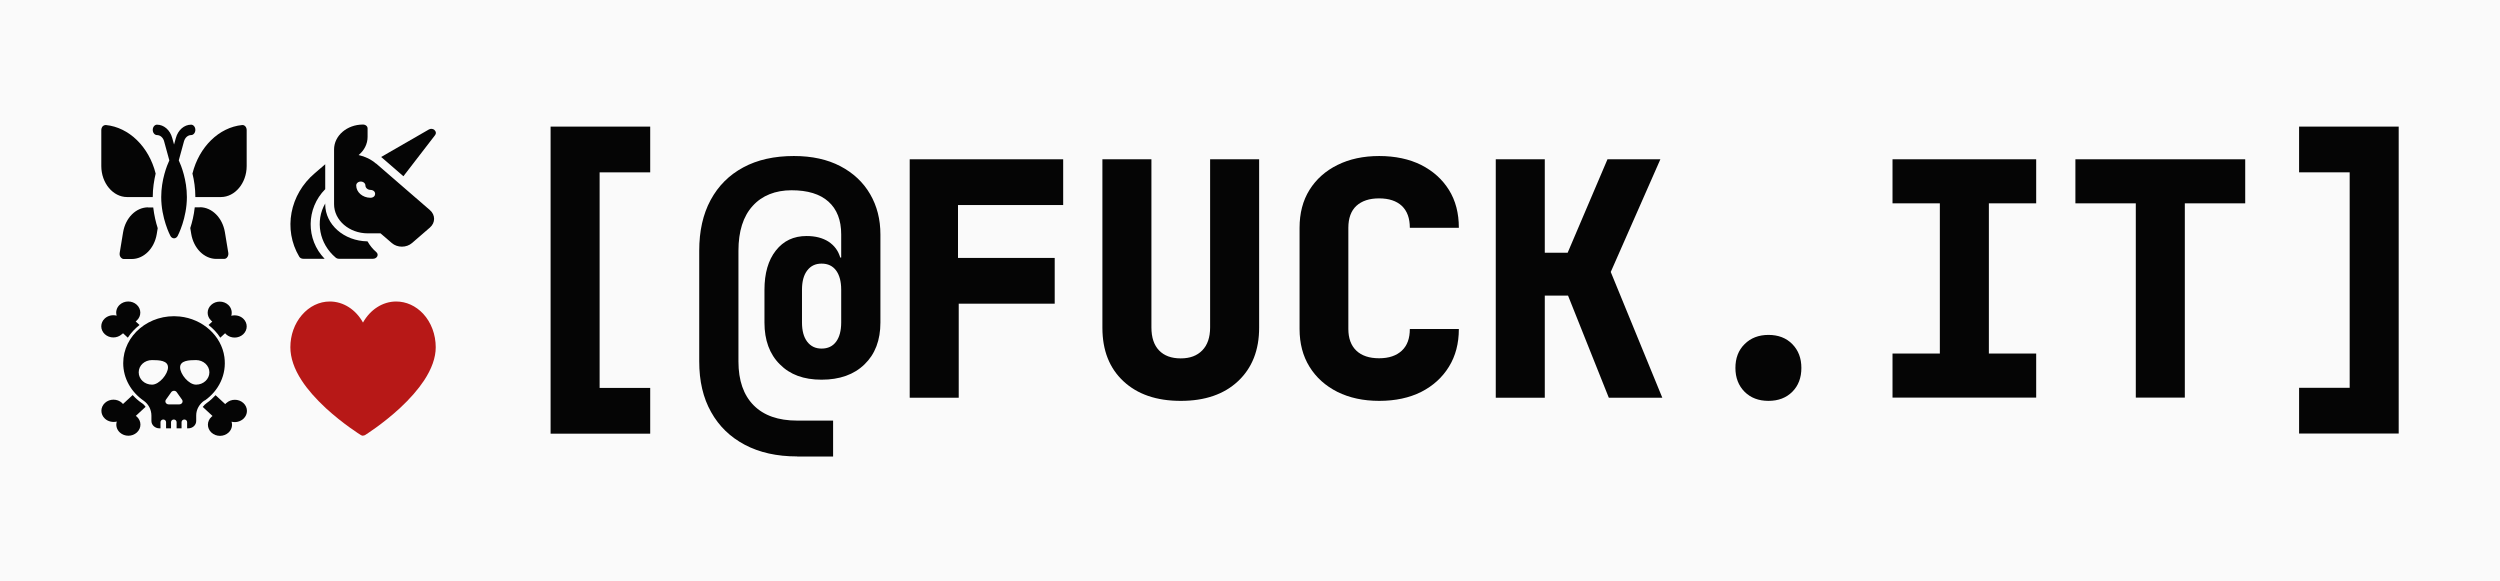 <?xml version="1.0" encoding="UTF-8"?>
<svg id="Ebene_1" xmlns="http://www.w3.org/2000/svg" width="206.55" height="48" version="1.1" viewBox="0 0 206.55 48">
  <rect width="206.55" height="48" fill="#fafafa"/>
  <g>
    <path d="M26.87,15.63v-2.06s-.85.73-.85.73c-2.09,1.76-2.63,4.66-1.3,6.9.06.11.19.18.34.18h1.76c-1.56-1.61-1.53-4.16.05-5.75h0Z" fill="#050505"/>
    <path d="M30.35,19.94c-1.93-.03-3.48-1.39-3.48-3.06v-.07c-.84,1.45-.49,3.33.86,4.47.07.06.17.1.27.1h2.82c.15,0,.29-.08.35-.2.06-.12.03-.26-.08-.35-.3-.26-.54-.56-.72-.88h0Z" fill="#050505"/>
    <path d="M35.9,10.74c-.13-.11-.32-.13-.47-.04l-3.94,2.27s.08.06.12.1l1.72,1.49,2.62-3.4c.1-.13.08-.3-.05-.41Z" fill="#050505"/>
    <path d="M31.07,13.52c-.4-.35-.9-.59-1.44-.71.46-.38.74-.91.74-1.5v-.7c0-.18-.17-.32-.38-.32-1.32,0-2.39.92-2.39,2.06v4.52c0,1.33,1.25,2.41,2.79,2.41h1.05l.93.8c.46.4,1.21.4,1.67,0l1.48-1.28c.46-.4.46-1.04,0-1.44l-4.46-3.86ZM30.61,16.34c-.65,0-1.18-.46-1.18-1.02,0-.18.17-.32.38-.32s.38.15.38.32c0,.2.19.37.43.37.5.02.5.63,0,.65Z" fill="#050505"/>
  </g>
  <g id="_x30_7_Skull">
    <g>
      <path d="M10.08,27.62s.06-.06.08-.09l.4.37c.26-.4.59-.75.97-1.05l-.32-.29s.06-.05.09-.08c.39-.36.39-.94,0-1.3-.39-.36-1.02-.36-1.41,0-.26.24-.35.59-.25.9-.34-.09-.71-.01-.98.23-.39.36-.39.94,0,1.3.39.36,1.02.36,1.41,0Z" fill="#050505"/>
      <path d="M17.55,26.56l-.32.29c.38.3.72.65.97,1.05l.4-.37s.05.06.08.09c.39.36,1.02.36,1.41,0,.39-.36.39-.94,0-1.3-.26-.24-.64-.32-.98-.23.09-.31.01-.66-.25-.9-.39-.36-1.02-.36-1.41,0-.39.36-.39.94,0,1.3.03.03.06.05.09.08h0Z" fill="#050505"/>
      <path d="M18.69,33.3s-.06.06-.08.09l-.8-.74c-.21.23-.45.45-.72.64-.14.1-.25.21-.34.33l.81.75s-.06.05-.09.07c-.39.36-.39.94,0,1.3.39.36,1.02.36,1.41,0,.26-.24.35-.59.25-.9.34.09.71,0,.98-.24.39-.36.39-.94,0-1.3-.39-.36-1.02-.36-1.41,0h0Z" fill="#050505"/>
      <path d="M11.71,33.3c-.28-.19-.53-.42-.75-.66l-.8.74s-.05-.06-.08-.09c-.39-.36-1.02-.36-1.41,0-.39.36-.39.94,0,1.3.26.24.64.32.98.24-.1.31-.01.66.25.9.39.36,1.02.36,1.41,0,.39-.36.39-.94,0-1.3-.03-.03-.06-.05-.09-.07l.81-.75c-.08-.12-.19-.23-.31-.31h0Z" fill="#050505"/>
      <path d="M16.92,33.09c1.14-.8,1.82-2.13,1.62-3.59-.24-1.75-1.78-3.15-3.69-3.35-2.53-.26-4.67,1.57-4.67,3.85,0,1.27.66,2.39,1.68,3.1.42.29.65.76.65,1.24v.44c0,.34.3.61.66.61h.09v-.51c0-.12.1-.22.23-.22s.23.1.23.22v.51h.41v-.51c0-.12.1-.22.23-.22s.23.1.23.22v.51h.41v-.51c0-.12.1-.22.23-.22s.23.1.23.22v.51h.09c.37,0,.66-.27.66-.61v-.46c0-.49.26-.94.68-1.23h0ZM12.56,31.78c-.61,0-1.1-.45-1.1-1.02s.49-1.01,1.1-1.01,1.32.04,1.32.6-.72,1.43-1.32,1.43h0ZM14.82,33.41h-.88c-.22,0-.35-.22-.23-.39l.44-.62c.11-.15.35-.15.45,0l.44.62c.12.17-.01.39-.23.39ZM16.2,31.78c-.61,0-1.32-.87-1.32-1.43s.72-.6,1.32-.6,1.1.45,1.1,1.01-.49,1.02-1.1,1.02h0Z" fill="#050505"/>
    </g>
  </g>
  <g>
    <path d="M15.2,11.68c.09-.31.32-.52.59-.52.19,0,.35-.19.35-.43s-.16-.43-.35-.43c-.57,0-1.08.44-1.26,1.1l-.15.54-.15-.54c-.18-.66-.69-1.1-1.26-1.1-.19,0-.35.19-.35.43s.16.43.35.43c.27,0,.51.21.59.52l.43,1.57c-.2.43-.67,1.61-.67,3.03,0,1.75.73,3.16.76,3.21.06.12.18.2.3.2s.23-.07.3-.2c.03-.06.76-1.46.76-3.21,0-1.42-.47-2.6-.67-3.03l.43-1.57Z" fill="#050505"/>
    <path d="M12.24,17.13c-1,0-1.87.86-2.07,2.06l-.28,1.7c-.02.13,0,.26.07.35.07.1.17.16.27.16h.65c1,0,1.87-.86,2.07-2.06l.08-.49c-.15-.46-.29-1.05-.37-1.71h-.43Z" fill="#050505"/>
    <path d="M12.62,16.28c0-.72.11-1.38.24-1.94-.55-2.21-2.2-3.82-4.11-4.01-.1,0-.19.03-.27.11-.07.08-.11.19-.11.31v2.97c0,1.41.97,2.56,2.13,2.56h2.11Z" fill="#050505"/>
    <path d="M20.01,10.33c-1.91.19-3.56,1.8-4.11,4.01.14.56.24,1.22.24,1.94h2.11c1.16,0,2.13-1.15,2.13-2.56v-2.97c0-.12-.04-.23-.11-.31-.07-.08-.17-.12-.27-.11h0Z" fill="#050505"/>
    <path d="M16.52,17.13h-.43c-.07.66-.22,1.25-.37,1.71l.08.49c.2,1.19,1.07,2.06,2.07,2.06h.65c.11,0,.21-.06.27-.16.07-.1.09-.23.07-.35l-.28-1.7c-.2-1.19-1.07-2.06-2.07-2.06Z" fill="#050505"/>
  </g>
  <path d="M30,36c-.06,0-.12-.02-.18-.05-.06-.04-1.46-.91-2.89-2.22-.84-.78-1.52-1.55-2-2.29-.63-.96-.94-1.89-.94-2.75,0-1,.34-1.95.95-2.66.62-.72,1.44-1.12,2.31-1.12,1.12,0,2.15.67,2.74,1.74.59-1.06,1.62-1.74,2.74-1.74.83,0,1.62.36,2.23,1.01.67.72,1.04,1.73,1.04,2.77,0,.86-.33,1.78-.96,2.74-.49.74-1.16,1.51-2,2.29-1.42,1.31-2.81,2.18-2.87,2.22-.05.03-.12.05-.18.05h0Z" fill="#b71817"/>
  <g>
    <path d="M45.49,35.82V10.46h8.23v3.78h-4.18v17.81h4.18v3.78h-8.23Z" fill="#050505"/>
    <path d="M65.86,37.71c-1.67,0-3.11-.32-4.32-.96-1.21-.64-2.14-1.54-2.79-2.71-.66-1.17-.98-2.56-.98-4.18v-9.15c0-1.62.31-3.01.94-4.18.63-1.17,1.53-2.07,2.7-2.7,1.17-.63,2.56-.94,4.18-.94,1.49,0,2.77.28,3.84.84,1.07.56,1.89,1.33,2.46,2.31.57.98.85,2.09.85,3.33v7.28c0,1.46-.44,2.61-1.31,3.45-.87.85-2.06,1.27-3.55,1.27s-2.61-.42-3.45-1.27c-.85-.84-1.27-2-1.27-3.45v-2.7c0-1.37.31-2.45.94-3.25.63-.8,1.47-1.2,2.54-1.2.74,0,1.34.16,1.82.47.48.32.8.75.96,1.31h.08v-1.92c0-1.17-.35-2.07-1.05-2.7-.7-.63-1.72-.94-3.05-.94s-2.44.43-3.22,1.3c-.78.86-1.17,2.09-1.17,3.7v9.15c0,1.56.42,2.77,1.25,3.61.84.85,2.04,1.27,3.6,1.27h2.97v2.97h-2.97ZM67.88,28.8c.52,0,.92-.19,1.2-.57s.42-.91.42-1.59v-2.7c0-.68-.14-1.21-.42-1.59s-.68-.57-1.2-.57-.9.19-1.19.57c-.29.38-.43.91-.43,1.59v2.7c0,.68.14,1.21.43,1.59.29.38.68.57,1.19.57Z" fill="#050505"/>
    <path d="M75.16,32.85V13.16h12.68v3.78h-8.69v4.37h7.99v3.78h-7.93v7.77h-4.05Z" fill="#050505"/>
    <path d="M97.55,33.12c-2,0-3.57-.54-4.73-1.62s-1.74-2.55-1.74-4.42v-13.92h4.05v13.89c0,.83.21,1.46.63,1.9.42.44,1.02.66,1.79.66s1.35-.22,1.78-.66c.43-.44.65-1.07.65-1.9v-13.89h4.05v13.92c0,1.85-.58,3.32-1.74,4.41-1.16,1.09-2.74,1.63-4.73,1.63Z" fill="#050505"/>
    <path d="M113.95,33.12c-1.31,0-2.46-.25-3.45-.74-.99-.5-1.76-1.19-2.31-2.08-.55-.89-.82-1.93-.82-3.12v-8.36c0-1.2.27-2.25.82-3.13.55-.88,1.32-1.57,2.31-2.06.99-.49,2.14-.74,3.45-.74s2.49.25,3.47.74c.98.5,1.74,1.18,2.29,2.06.55.88.82,1.92.82,3.13h-4.05c0-.79-.22-1.39-.66-1.81-.44-.41-1.07-.62-1.88-.62s-1.43.21-1.88.62c-.44.41-.66,1.02-.66,1.81v8.36c0,.77.22,1.37.66,1.79s1.07.63,1.88.63,1.43-.21,1.88-.63.66-1.02.66-1.79h4.05c0,1.19-.27,2.23-.82,3.12-.55.89-1.31,1.58-2.29,2.08-.98.49-2.14.74-3.47.74Z" fill="#050505"/>
    <path d="M123.58,32.85V13.16h4.05v7.72h1.89l3.29-7.72h4.37l-4.1,9.31,4.26,10.39h-4.42l-3.37-8.44h-1.92v8.44h-4.05Z" fill="#050505"/>
    <path d="M146.11,33.12c-.81,0-1.47-.25-1.97-.75s-.76-1.16-.76-1.97.25-1.47.76-1.97c.5-.5,1.16-.76,1.97-.76s1.47.25,1.97.76.75,1.16.75,1.97-.25,1.47-.75,1.97c-.5.5-1.16.75-1.97.75Z" fill="#050505"/>
    <path d="M156.36,32.85v-3.64h3.91v-12.41h-3.91v-3.64h11.87v3.64h-3.91v12.41h3.91v3.64h-11.87Z" fill="#050505"/>
    <path d="M176.46,32.85v-16.05h-4.99v-3.64h14.03v3.64h-4.99v16.05h-4.05Z" fill="#050505"/>
    <path d="M189.95,35.82v-3.78h4.18V14.24h-4.18v-3.78h8.23v25.36h-8.23Z" fill="#050505"/>
  </g>
</svg>
